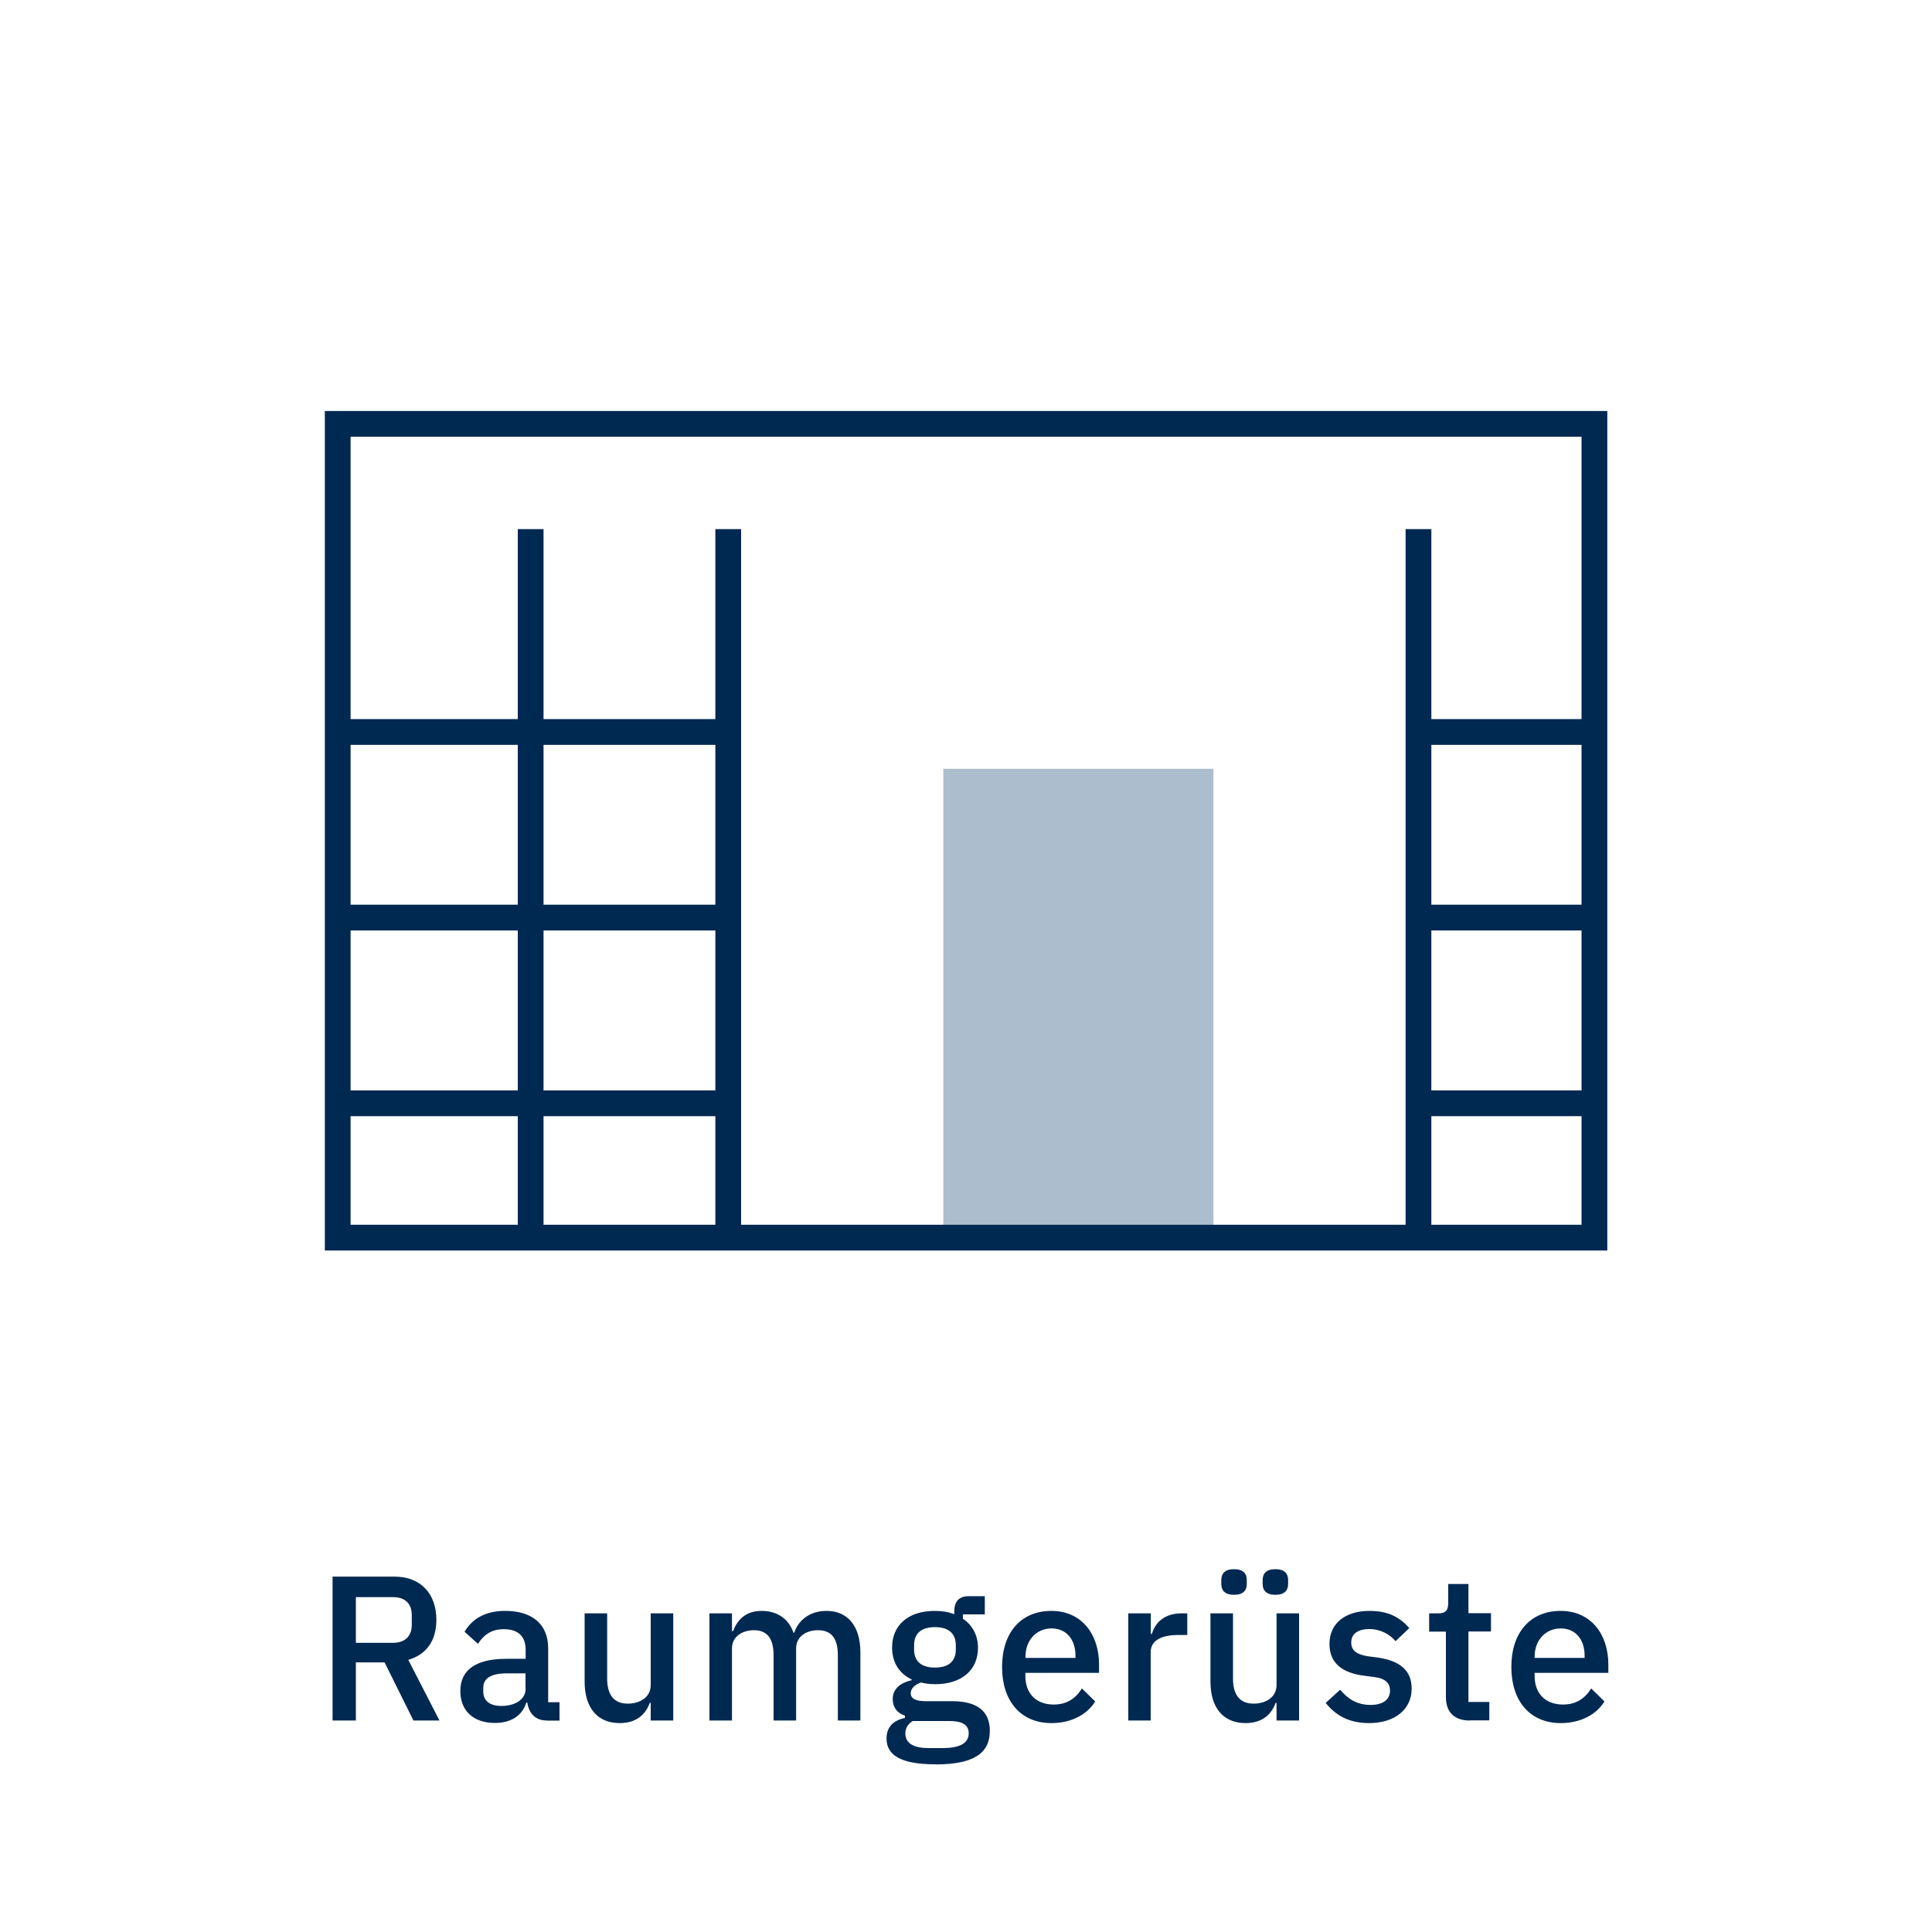 <svg id="Ebene_1" xmlns="http://www.w3.org/2000/svg" viewBox="0 0 150 150"><defs><style>.cls-2{fill:#002952}.cls-3{fill:none;stroke:#002952;stroke-miterlimit:10;stroke-width:2px}</style></defs><path fill="#acbece" d="M73.24 59.69h20.97v36.39H73.24z"/><path class="cls-3" d="M26.22 32.91h97.57v63.18H26.22zM41.2 41.08v55.01M56.54 41.08v55.01M110.13 41.08v55.01M56.54 56.83H26.22M56.54 71.24H26.22M56.54 85.66H26.22M123.78 56.83h-13.65M123.78 71.24h-13.65M123.78 85.66h-13.65"/><g><path class="cls-2" d="M27.63 133.58h-1.81v-11.17h4.82c2 0 3.24 1.3 3.24 3.36 0 1.58-.75 2.69-2.18 3.1l2.42 4.71H32.1l-2.24-4.51h-2.23v4.51zm2.88-6.03c.91 0 1.46-.5 1.46-1.39v-.77c0-.9-.54-1.39-1.46-1.39h-2.88v3.55h2.88zM42.45 133.58c-.91 0-1.39-.58-1.51-1.39h-.08c-.32 1.04-1.22 1.58-2.43 1.58-1.71 0-2.69-.98-2.69-2.48 0-1.65 1.23-2.5 3.56-2.5h1.51v-.7c0-1.01-.54-1.6-1.71-1.6-.98 0-1.57.48-1.99 1.14l-1.04-.94c.54-.93 1.52-1.62 3.14-1.62 2.15 0 3.35 1.06 3.35 2.91v4.18h.88v1.43h-.98zm-1.65-2.46v-1.2h-1.47c-1.22 0-1.81.4-1.81 1.12v.29c0 .74.54 1.12 1.41 1.12 1.07 0 1.88-.51 1.88-1.33zM50.51 132.21h-.06c-.3.82-.96 1.57-2.34 1.57-1.71 0-2.72-1.17-2.72-3.22v-5.3h1.75v5.07c0 1.26.53 1.94 1.6 1.94.9 0 1.78-.46 1.78-1.44v-5.57h1.75v8.32h-1.75v-1.38zM55.08 133.58v-8.32h1.75v1.38h.08c.34-.86.96-1.57 2.23-1.57 1.12 0 2.07.54 2.47 1.7h.05c.3-.93 1.17-1.7 2.51-1.7 1.65 0 2.63 1.18 2.63 3.23v5.28h-1.75v-5.07c0-1.28-.48-1.94-1.54-1.94-.88 0-1.7.46-1.7 1.42v5.59h-1.75v-5.07c0-1.3-.5-1.94-1.52-1.94-.87 0-1.71.46-1.71 1.42v5.59h-1.75zM72.61 136.98c-2.72 0-3.78-.74-3.78-2 0-.91.54-1.41 1.43-1.6v-.18c-.61-.19-.95-.66-.95-1.28 0-.86.67-1.28 1.47-1.47v-.06c-.98-.46-1.52-1.35-1.52-2.47 0-1.7 1.2-2.85 3.32-2.85.56 0 1.07.08 1.51.26v-.22c0-.74.35-1.18 1.09-1.18h1.28v1.41h-1.7v.34c.75.5 1.17 1.3 1.17 2.26 0 1.68-1.22 2.82-3.33 2.82-.4 0-.79-.05-1.09-.13-.42.14-.8.42-.8.83 0 .45.43.62 1.17.62h2.05c2.05 0 2.92.87 2.92 2.3 0 1.73-1.23 2.61-4.23 2.61zm1.08-3.36h-2.82c-.38.22-.58.56-.58.96 0 .67.5 1.14 1.79 1.14h1.09c1.36 0 2.04-.38 2.04-1.15 0-.58-.38-.95-1.52-.95zm.52-5.56v-.32c0-.94-.59-1.41-1.62-1.41s-1.62.46-1.62 1.41v.32c0 .95.59 1.41 1.62 1.41s1.62-.46 1.62-1.41zM77.8 129.42c0-2.66 1.46-4.35 3.83-4.35s3.7 1.84 3.7 4.15v.66h-5.72v.27c0 1.28.79 2.19 2.2 2.19 1.03 0 1.71-.48 2.19-1.25l1.03 1.01c-.62 1.01-1.84 1.68-3.4 1.68-2.37 0-3.83-1.7-3.83-4.35zm1.82-.81v.11h3.88v-.16c0-1.28-.71-2.13-1.86-2.13s-2.02.9-2.02 2.18zM87.6 133.58v-8.32h1.75v1.6h.08c.24-.85.96-1.6 2.29-1.6h.46v1.68h-.69c-1.38 0-2.15.46-2.15 1.33v5.31h-1.75zM99.1 132.21h-.06c-.3.82-.96 1.57-2.34 1.57-1.71 0-2.72-1.17-2.72-3.22v-5.3h1.75v5.07c0 1.26.53 1.94 1.6 1.94.9 0 1.78-.46 1.78-1.44v-5.57h1.75v8.32h-1.75v-1.38zm-4.28-9.24v-.29c0-.5.27-.85.99-.85s.99.35.99.85v.29c0 .5-.27.85-.99.85s-.99-.35-.99-.85zm3.21 0v-.29c0-.5.27-.85.99-.85s.99.35.99.85v.29c0 .5-.27.85-.99.85s-.99-.35-.99-.85zM102.93 132.21l1.12-1.02c.61.74 1.36 1.18 2.35 1.18s1.52-.42 1.52-1.12c0-.53-.32-.93-1.19-1.04l-.77-.1c-1.7-.21-2.74-.94-2.74-2.48 0-1.62 1.27-2.56 3.09-2.56 1.51 0 2.36.5 3.11 1.33l-1.07 1.02c-.43-.51-1.14-.94-2.03-.94-.96 0-1.41.42-1.41 1.04s.4.93 1.28 1.07l.77.1c1.83.27 2.64 1.07 2.64 2.42 0 1.6-1.3 2.67-3.3 2.67-1.57 0-2.59-.59-3.38-1.57zM114.1 133.58c-1.2 0-1.84-.67-1.84-1.81v-5.09h-1.3v-1.42h.71c.58 0 .77-.24.77-.82v-1.46h1.57v2.27h1.75v1.42h-1.75v5.47h1.62v1.43h-1.52zM117.34 129.42c0-2.66 1.46-4.35 3.83-4.35s3.7 1.84 3.7 4.15v.66h-5.72v.27c0 1.28.79 2.19 2.2 2.19 1.03 0 1.71-.48 2.19-1.25l1.03 1.01c-.62 1.01-1.84 1.68-3.4 1.68-2.37 0-3.83-1.7-3.83-4.35zm1.81-.81v.11h3.88v-.16c0-1.28-.71-2.13-1.86-2.13s-2.02.9-2.02 2.18z"/></g></svg>